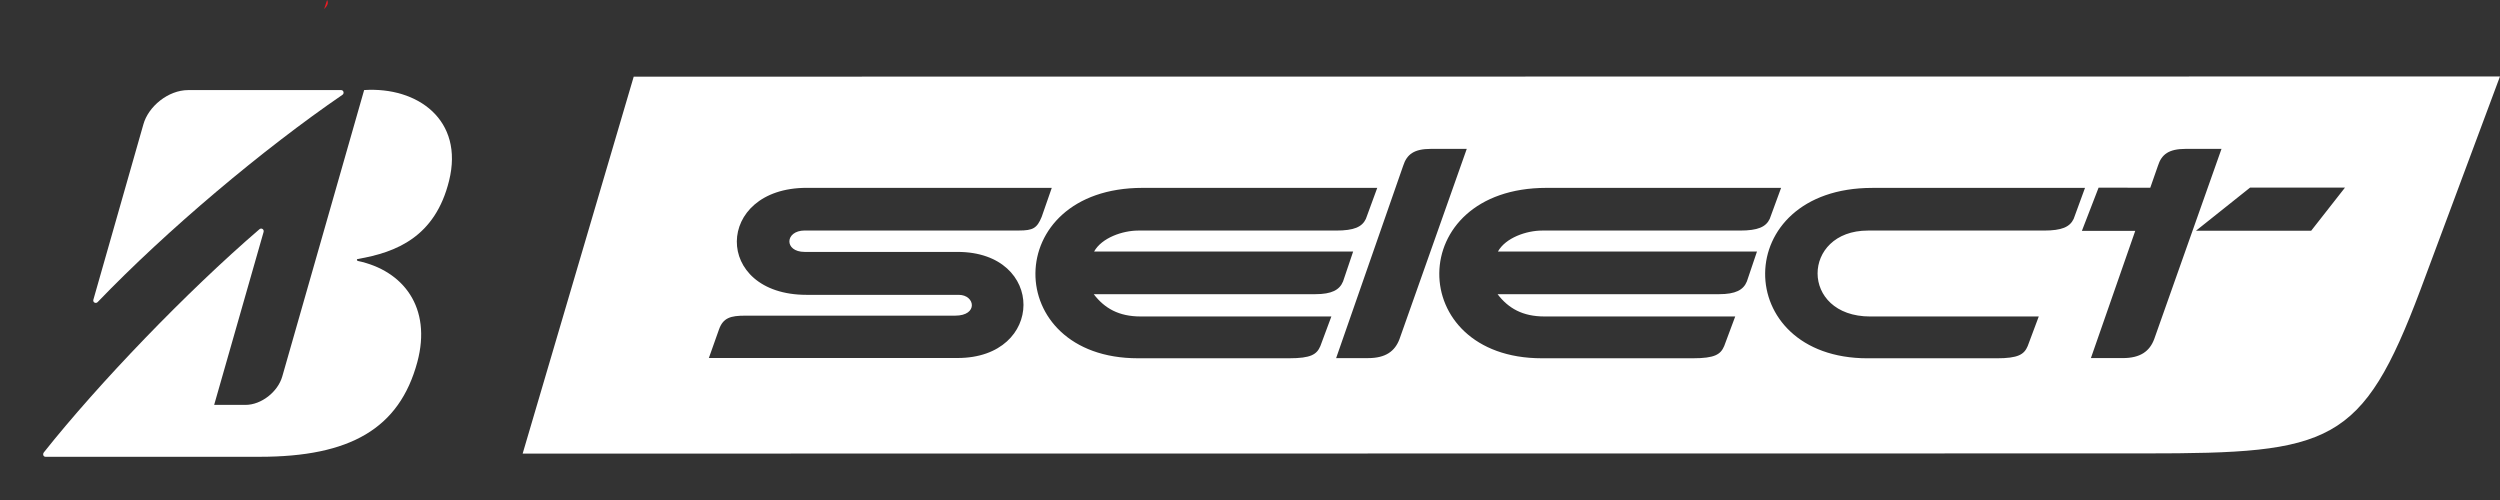 <svg width="545" height="109" viewBox="0 0 545 109" fill="none" xmlns="http://www.w3.org/2000/svg">
<rect x="0" y="0" width="545" height="109" fill="#333333" stroke="none"/>
<path d="M71.308 0C71.625 0.626 71.466 1.188 70.658 1.973L71.308 0Z" fill="#ED1B23"/>
<path fill-rule="evenodd" clip-rule="evenodd" d="M527.657 63.177C514.942 96.999 508.066 98.843 467.636 98.843L113.938 98.884L138.15 16.711L544.993 16.67L527.657 63.177ZM511.212 40.891H490.526L478.725 50.297H503.839L511.212 40.891ZM297.759 47.722L300.236 40.967V40.956H249.083C218.001 40.956 218.212 78.103 248.064 78.103H281.044C285.794 78.103 287.059 77.266 287.838 75.445L290.239 68.989H248.644C243.912 68.989 240.802 67.227 238.435 64.13H286.742C290.303 64.13 292.025 63.217 292.787 61.35L294.989 54.829H238.517C240.187 51.832 244.731 50.263 248.146 50.263H291.258C295.205 50.263 296.927 49.473 297.759 47.722ZM311.944 32.456H319.746L319.751 32.462L305.08 73.947C304.079 76.569 302.081 78.068 298.239 78.068H291.276L305.877 36.179C306.685 33.627 308.272 32.456 311.944 32.456ZM385.799 47.722L388.276 40.967V40.956H337.129C306.041 40.956 306.257 78.103 336.104 78.103H369.083C373.833 78.103 375.092 77.266 375.871 75.445L378.279 68.989H336.683C331.951 68.989 328.835 67.227 326.469 64.13H374.776C378.343 64.13 380.065 63.217 380.82 61.35L383.023 54.829H326.551C328.22 51.832 332.765 50.263 336.18 50.263H379.298C383.239 50.263 384.961 49.473 385.799 47.722ZM452.057 47.722L454.528 40.967L454.534 40.962H408.16C377.078 40.962 377.295 78.109 407.141 78.109H435.254C439.998 78.109 441.257 77.272 442.036 75.451L444.449 68.995H407.727C392.306 68.995 392.669 50.263 407.217 50.263H445.562C449.509 50.263 451.219 49.473 452.057 47.722ZM476.486 32.456H484.287L469.61 73.941C468.62 76.563 466.617 78.062 462.775 78.062H455.817L465.481 50.333L453.855 50.322L457.492 40.909L468.76 40.926L470.418 36.179C471.214 33.627 472.819 32.456 476.486 32.456ZM175.849 40.95H229.305L229.287 40.956L227.085 47.278C226.066 49.783 225.14 50.239 222.2 50.251H175.428C171.088 50.251 170.854 54.917 175.428 54.917H208.753C227.993 54.917 227.823 78.044 208.753 78.044H154.531L156.727 71.857C157.635 69.258 159.286 68.813 162.473 68.813H208.226C213.31 68.813 212.589 64.276 209.005 64.276H175.849C155.356 64.276 155.755 40.95 175.849 40.95Z" fill="white"/>
<path d="M20.351 65.35L31.245 27.155C32.311 23.233 36.651 19.639 41.038 19.639H74.357C74.919 19.639 75.089 20.364 74.662 20.663C57.349 32.523 36.44 50.095 21.294 65.847C20.902 66.269 20.199 65.929 20.351 65.35Z" fill="white"/>
<path d="M46.684 88.271L57.461 50.574C57.619 50.006 57.004 49.59 56.547 49.983C40.687 63.627 21.541 83.541 9.564 98.614C9.265 99.007 9.417 99.58 9.938 99.58H56.617C76.296 99.58 87.055 93.475 90.979 78.923C94.159 67.063 87.951 58.98 77.995 56.884C77.825 56.849 77.667 56.509 77.995 56.457C86.405 55.017 94.88 51.639 97.902 39.393C101.176 26.152 91.044 18.877 79.383 19.632L61.537 82.06C60.577 85.432 56.957 88.265 53.525 88.265H46.69L46.684 88.271Z" fill="white"/>
</svg>
